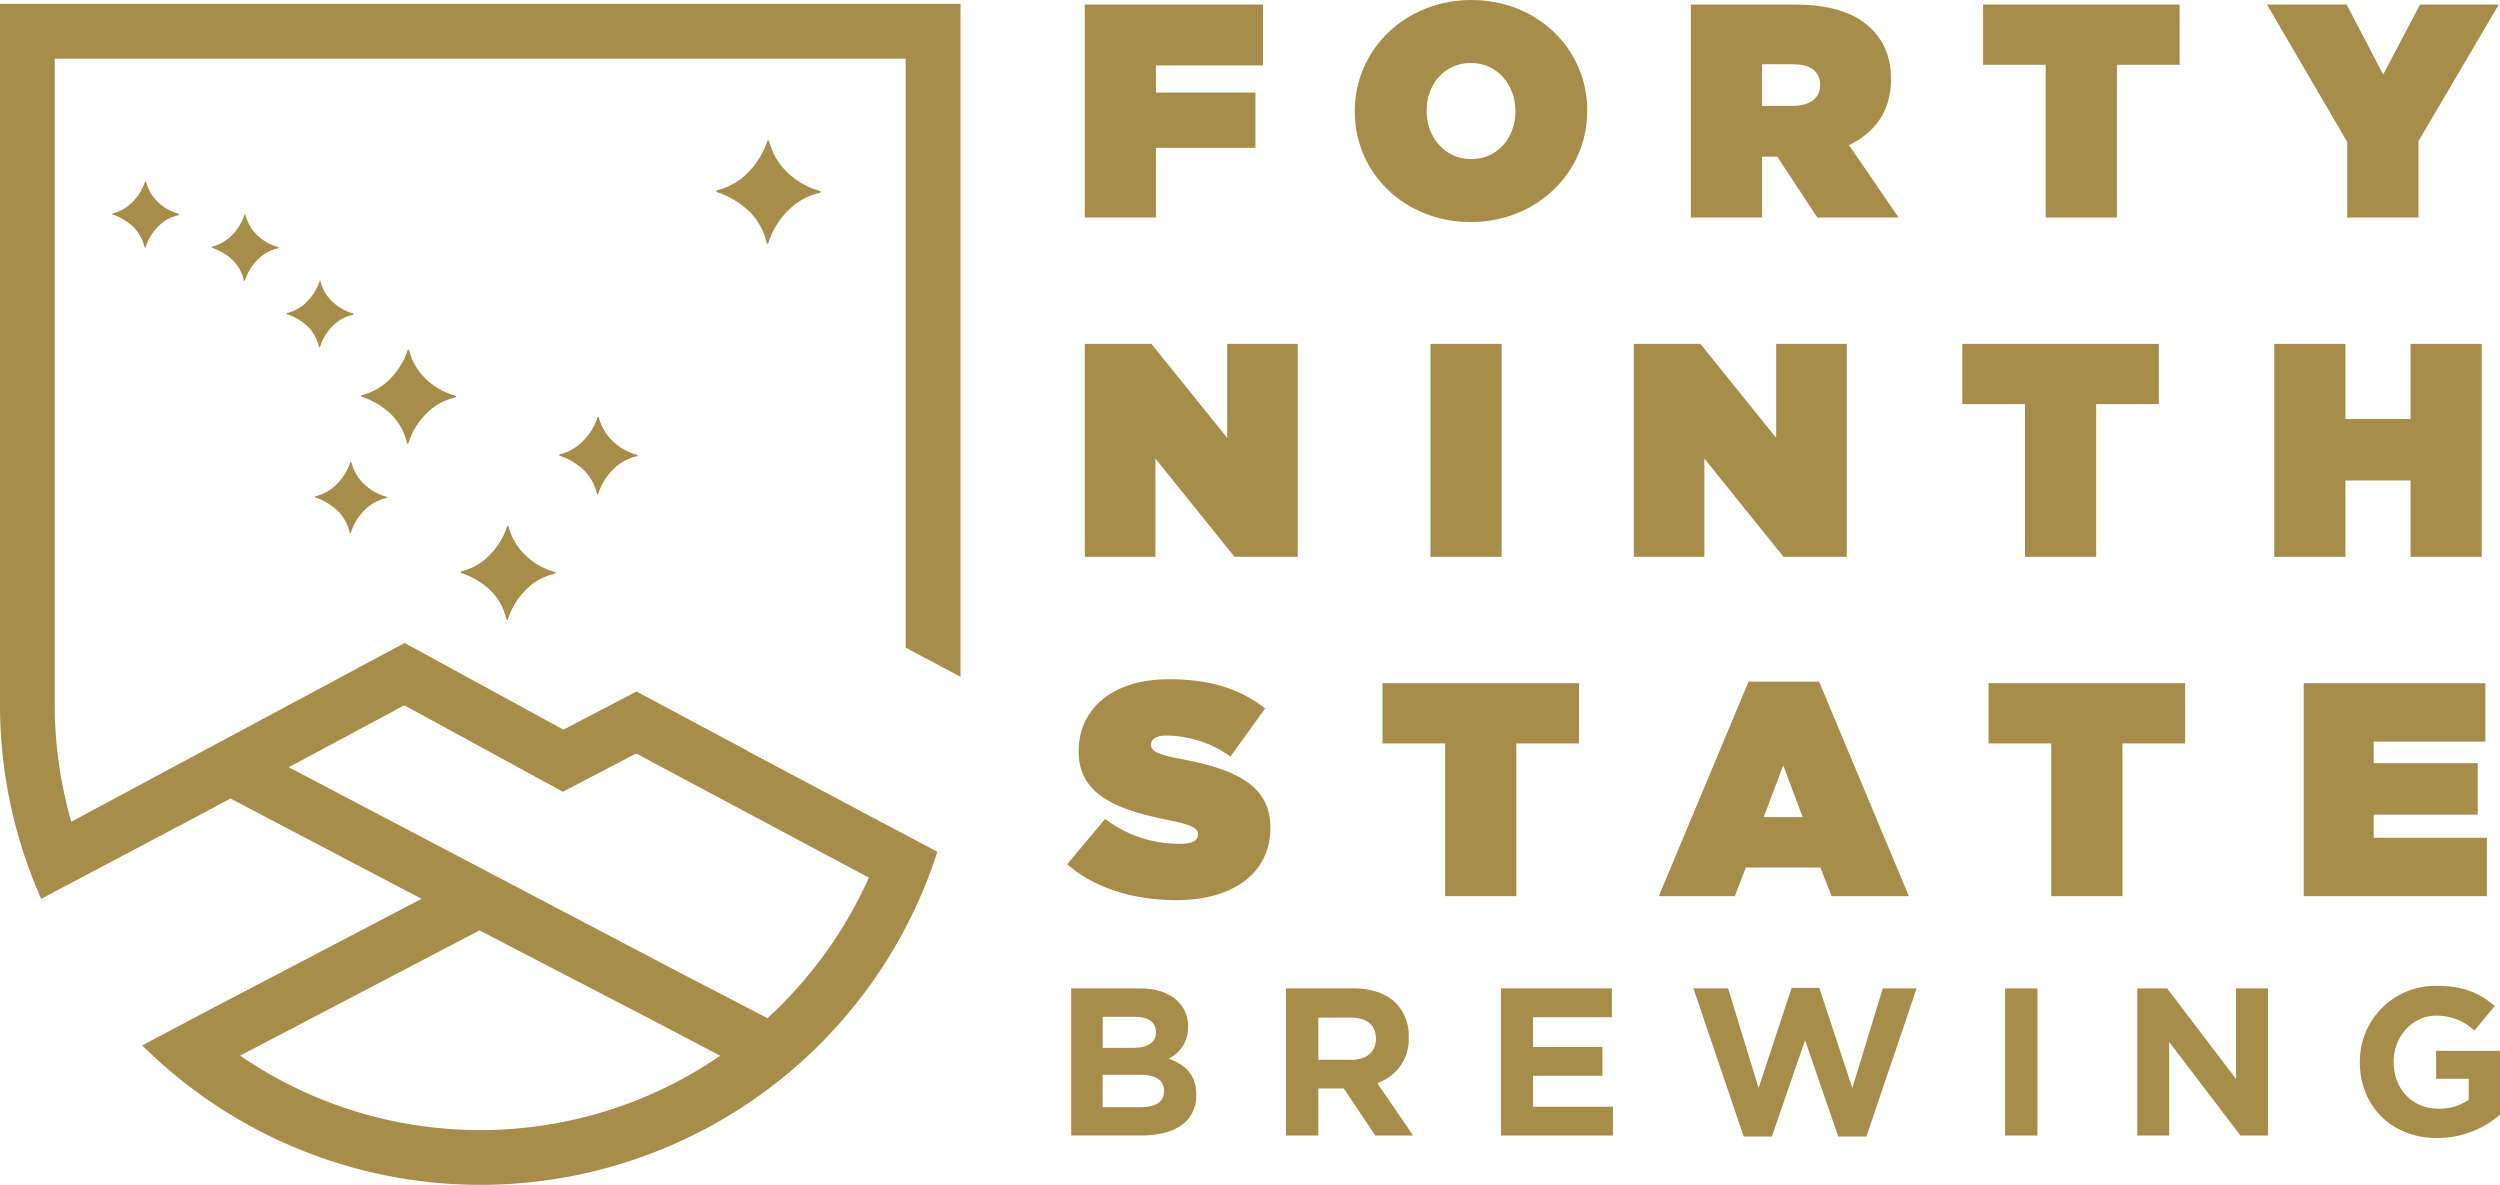 <svg xmlns="http://www.w3.org/2000/svg" width="544" height="257.819" viewBox="0 0 544 257.819">
  <g id="_49S_Web_Logo_Gold" data-name="49S_Web_Logo_Gold" transform="translate(0.4 -0.28)">
    <g id="Group_34" data-name="Group 34" transform="translate(231.81 0.28)">
      <path id="Path_1648" data-name="Path 1648" d="M346.817,1.74h38.791V14.983H362.3v5.894h21.646v12.04H362.3v15.16H346.81V1.74Z" transform="translate(-342.976 -0.747)" fill="#a68d4a"/>
      <path id="Path_1649" data-name="Path 1649" d="M433.24,24.57v-.129C433.24,11,444.294.28,458.6.28s25.222,10.592,25.222,24.032v.129c0,13.44-11.054,24.161-25.358,24.161S433.24,38.011,433.24,24.57Zm34.957,0v-.129c0-5.493-3.773-10.463-9.728-10.463-5.894,0-9.6,4.9-9.6,10.327v.129c0,5.493,3.773,10.463,9.728,10.463C464.492,34.9,468.2,30,468.2,24.57Z" transform="translate(-370.648 -0.28)" fill="#a68d4a"/>
      <path id="Path_1650" data-name="Path 1650" d="M540.8,1.74h22.638c8.206,0,13.44,2.053,16.683,5.3,2.781,2.781,4.235,6.22,4.235,10.986v.129c0,6.751-3.508,11.455-9.137,14.168l10.789,15.758H568.333L559.6,34.834h-3.3V48.077H540.8Zm22.176,22.04c3.705,0,5.955-1.652,5.955-4.5V19.15c0-2.978-2.318-4.432-5.894-4.432h-6.751v9.069h6.69Z" transform="translate(-405.086 -0.747)" fill="#a68d4a"/>
      <path id="Path_1651" data-name="Path 1651" d="M647.977,14.847H634.34V1.74h42.768V14.847H663.471v33.23H647.977Z" transform="translate(-435.034 -0.747)" fill="#a68d4a"/>
      <path id="Path_1652" data-name="Path 1652" d="M742.688,31.659,725.21,1.74h17.342L750.5,16.968,758.508,1.74h17.145L758.175,31.462V48.077H742.682V31.659Z" transform="translate(-464.128 -0.747)" fill="#a68d4a"/>
      <path id="Path_1653" data-name="Path 1653" d="M346.82,110.35h14.5l16.486,20.456V110.35h15.357v46.337H379.4l-17.213-21.381v21.381H346.827V110.35Z" transform="translate(-342.979 -35.521)" fill="#a68d4a"/>
      <path id="Path_1654" data-name="Path 1654" d="M457.46,110.35h15.493v46.337H457.46Z" transform="translate(-378.403 -35.521)" fill="#a68d4a"/>
      <path id="Path_1655" data-name="Path 1655" d="M522.54,110.35h14.5l16.486,20.456V110.35h15.357v46.337H555.117L537.9,135.307v21.381H522.547V110.35Z" transform="translate(-399.239 -35.521)" fill="#a68d4a"/>
      <path id="Path_1656" data-name="Path 1656" d="M641.327,123.457H627.69V110.35h42.768v13.107H656.821v33.23H641.327Z" transform="translate(-432.905 -35.521)" fill="#a68d4a"/>
      <path id="Path_1657" data-name="Path 1657" d="M727.54,110.35h15.493V126.7H757.2V110.35h15.493v46.337H757.2V140.072H743.033v16.615H727.54Z" transform="translate(-464.874 -35.521)" fill="#a68d4a"/>
      <path id="Path_1658" data-name="Path 1658" d="M341.17,257.946l8.274-9.864a26.54,26.54,0,0,0,16.221,5.425c2.78,0,3.97-.727,3.97-1.985v-.129c0-1.326-1.455-2.053-6.424-3.046-10.395-2.121-19.532-5.1-19.532-14.9v-.129c0-8.8,6.887-15.622,19.661-15.622,8.94,0,15.555,2.121,20.918,6.356l-7.546,10.463a24.33,24.33,0,0,0-13.9-4.568c-2.318,0-3.379.8-3.379,1.917V232c0,1.258,1.258,2.053,6.159,2.978,11.849,2.182,19.8,5.629,19.8,14.963v.129c0,9.728-8.008,15.69-20.456,15.69C355.542,265.757,347.064,263.106,341.17,257.946Z" transform="translate(-341.17 -69.891)" fill="#a68d4a"/>
      <path id="Path_1659" data-name="Path 1659" d="M455.737,232.067H442.1V218.96h42.768v13.107H471.231V265.3H455.737Z" transform="translate(-373.485 -70.295)" fill="#a68d4a"/>
      <path id="Path_1660" data-name="Path 1660" d="M550.075,218.47h15.357l19.531,46.67H568.151l-2.447-6.22H549.483l-2.386,6.22H530.55Zm11.781,29.464-4.235-11.251-4.235,11.251Z" transform="translate(-401.804 -70.138)" fill="#a68d4a"/>
      <path id="Path_1661" data-name="Path 1661" d="M649.737,232.067H636.1V218.96h42.768v13.107H665.231V265.3H649.737Z" transform="translate(-435.598 -70.295)" fill="#a68d4a"/>
      <path id="Path_1662" data-name="Path 1662" d="M736.987,218.96h39.518v12.713h-24.3v4.7h22.638v11.19H752.208v5.031h24.624V265.3H736.98V218.96Z" transform="translate(-467.896 -70.295)" fill="#a68d4a"/>
    </g>
    <path id="Path_1663" data-name="Path 1663" d="M208.607,147.949V1.52H-.4V153.992a103.842,103.842,0,0,0,8.96,42.265L43.109,177.99l6.642-3.562,41.572,21.836-46.249,24.2-14.528,7.682a104.423,104.423,0,0,0,173.024-42.122l-10.721-5.69c0,.007-.007.014-.007.027l-9.273-4.949-21.19-11.244.014-.054L138.1,151.151l-15.9,8.294L87.631,140.586,15.114,179.479a92.222,92.222,0,0,1-3.6-25.48V13.444H196.683V141.619Zm-104.5,98.63a92.049,92.049,0,0,1-52.245-16.2L103.94,203.13l37.309,19.362,15.065,7.913A92.122,92.122,0,0,1,104.1,246.578Zm-16.527-92.43,34.495,18.811,15.962-8.321,50.62,27.01a93.078,93.078,0,0,1-22.04,30.579l-19.47-10.1L62.437,167.63Zm79.03-100.431c-.156.034-.218-.374-.252-.469a14.125,14.125,0,0,0-3.671-6.526,18.976,18.976,0,0,0-6.588-4.079c-.156-.034-.632-.129-.632-.347s.408-.279.53-.313a14.036,14.036,0,0,0,6.336-3.732,17.453,17.453,0,0,0,4.079-6.4c.027-.1.156-.659.347-.659.156,0,.252.408.279.5a14.181,14.181,0,0,0,3.8,6.4,16.171,16.171,0,0,0,6.683,3.984c.156.061.659.129.659.374,0,.156-.224.218-.347.252A13.337,13.337,0,0,0,171.5,46.1a17.176,17.176,0,0,0-4.582,7.057C166.886,53.248,166.791,53.751,166.607,53.717Zm-36.976,54.556c-.116.02-.163-.279-.19-.354a10.615,10.615,0,0,0-2.753-4.895,14.2,14.2,0,0,0-4.936-3.059c-.116-.02-.469-.1-.469-.258s.306-.211.4-.238a10.587,10.587,0,0,0,4.752-2.8,13.14,13.14,0,0,0,3.059-4.8c.02-.068.116-.5.258-.5.116,0,.19.306.211.374a10.688,10.688,0,0,0,2.848,4.8,12.152,12.152,0,0,0,5.01,2.984c.116.048.5.1.5.286,0,.116-.163.163-.258.19a9.979,9.979,0,0,0-4.752,2.543,12.841,12.841,0,0,0-3.433,5.289C129.842,107.927,129.767,108.3,129.631,108.274Zm-19.674,27.309c-.143.027-.2-.34-.231-.428a12.786,12.786,0,0,0-3.338-5.935,17.1,17.1,0,0,0-5.989-3.705c-.143-.027-.571-.116-.571-.313s.374-.258.483-.286a12.775,12.775,0,0,0,5.765-3.392,15.93,15.93,0,0,0,3.712-5.819c.027-.088.143-.6.313-.6.143,0,.231.374.258.455a12.888,12.888,0,0,0,3.454,5.819A14.675,14.675,0,0,0,119.889,125c.143.054.6.116.6.34,0,.143-.2.2-.313.231a12.084,12.084,0,0,0-5.758,3.08,15.494,15.494,0,0,0-4.161,6.418C110.215,135.154,110.127,135.61,109.957,135.583ZM75.823,116.7c-.109.02-.15-.258-.17-.326a9.761,9.761,0,0,0-2.529-4.5,13.008,13.008,0,0,0-4.541-2.814c-.109-.02-.435-.088-.435-.238s.279-.2.367-.218a9.716,9.716,0,0,0,4.371-2.577,12.1,12.1,0,0,0,2.814-4.412c.02-.068.109-.455.238-.455.109,0,.17.279.19.347a9.757,9.757,0,0,0,2.617,4.412,11.181,11.181,0,0,0,4.609,2.747c.109.041.455.088.455.258,0,.109-.15.15-.238.17a9.179,9.179,0,0,0-4.371,2.339,11.8,11.8,0,0,0-3.154,4.868C76.013,116.377,75.952,116.717,75.823,116.7Zm12.488-19.47c-.143.027-.2-.34-.231-.428a12.786,12.786,0,0,0-3.338-5.935,17.1,17.1,0,0,0-5.989-3.705c-.143-.027-.571-.116-.571-.313s.374-.258.483-.286a12.775,12.775,0,0,0,5.765-3.392,15.93,15.93,0,0,0,3.712-5.819c.027-.088.143-.6.313-.6.143,0,.231.374.258.455a12.888,12.888,0,0,0,3.454,5.819,14.675,14.675,0,0,0,6.078,3.623c.143.054.6.116.6.34,0,.143-.2.2-.313.231a12.084,12.084,0,0,0-5.758,3.08,15.494,15.494,0,0,0-4.161,6.418C88.569,96.8,88.481,97.254,88.311,97.226ZM31.165,54.574c-.1.02-.143-.245-.163-.3a9.078,9.078,0,0,0-2.352-4.188,12.071,12.071,0,0,0-4.229-2.617c-.1-.02-.4-.082-.4-.224s.258-.184.34-.2a9.006,9.006,0,0,0,4.065-2.393,11.191,11.191,0,0,0,2.617-4.106c.02-.061.1-.421.224-.421.1,0,.163.265.184.32a9.144,9.144,0,0,0,2.434,4.106,10.38,10.38,0,0,0,4.29,2.556c.1.041.421.082.421.245,0,.1-.143.143-.224.163a8.51,8.51,0,0,0-4.065,2.175,10.986,10.986,0,0,0-2.937,4.528C31.348,54.268,31.287,54.594,31.165,54.574ZM52.79,61.8c-.1.02-.143-.245-.163-.3a9.078,9.078,0,0,0-2.352-4.188A12.071,12.071,0,0,0,46.046,54.7c-.1-.02-.4-.082-.4-.224s.258-.184.34-.2a9.006,9.006,0,0,0,4.065-2.393,11.191,11.191,0,0,0,2.617-4.106c.02-.061.1-.421.224-.421.1,0,.163.265.184.32a9.144,9.144,0,0,0,2.434,4.106,10.38,10.38,0,0,0,4.29,2.556c.1.041.421.082.421.245,0,.1-.143.143-.224.163a8.51,8.51,0,0,0-4.065,2.175,10.986,10.986,0,0,0-2.937,4.528C52.967,61.495,52.912,61.821,52.79,61.8ZM69.126,76.254c-.1.02-.143-.245-.163-.3a9.078,9.078,0,0,0-2.352-4.188,12.071,12.071,0,0,0-4.229-2.617c-.1-.02-.4-.082-.4-.224s.258-.184.34-.2a9.006,9.006,0,0,0,4.065-2.393A11.191,11.191,0,0,0,69,62.222c.02-.061.1-.421.224-.421.1,0,.163.265.184.32a9.144,9.144,0,0,0,2.434,4.106,10.38,10.38,0,0,0,4.29,2.556c.1.041.421.082.421.245,0,.1-.143.143-.224.163a8.51,8.51,0,0,0-4.065,2.175,10.986,10.986,0,0,0-2.937,4.528C69.3,75.955,69.242,76.274,69.126,76.254Z" transform="translate(0 -0.397)" fill="#a68d4a"/>
    <g id="Group_35" data-name="Group 35" transform="translate(232.687 214.8)">
      <path id="Path_1664" data-name="Path 1664" d="M342.46,316.64h14.861c3.658,0,6.54,1.006,8.369,2.835a7.353,7.353,0,0,1,2.2,5.445v.088a7.446,7.446,0,0,1-4.208,6.907c3.705,1.421,6,3.569,6,7.866v.088c0,5.853-4.759,8.783-11.985,8.783H342.46Zm13.359,12.944c3.114,0,5.078-1.006,5.078-3.386v-.088c0-2.107-1.645-3.29-4.623-3.29h-6.948v6.771h6.492Zm1.87,12.9c3.114,0,4.983-1.1,4.983-3.474v-.088c0-2.148-1.6-3.474-5.214-3.474h-8.144v7.043h8.376Z" transform="translate(-342.46 -316.089)" fill="#a68d4a"/>
      <path id="Path_1665" data-name="Path 1665" d="M411.21,316.64h14.637c4.072,0,7.227,1.142,9.327,3.25a10.039,10.039,0,0,1,2.747,7.322v.088a9.942,9.942,0,0,1-6.859,9.926l7.825,11.435h-8.24l-6.859-10.245h-5.534V348.66H411.21Zm14.174,15.555c3.433,0,5.4-1.829,5.4-4.528v-.1c0-3.018-2.107-4.575-5.534-4.575h-7v9.191h7.131Z" transform="translate(-364.472 -316.089)" fill="#a68d4a"/>
      <path id="Path_1666" data-name="Path 1666" d="M480.02,316.64h24.148v6.268H487.015V329.4h15.092v6.268H487.015v6.724H504.4v6.268H480.02Z" transform="translate(-386.503 -316.089)" fill="#a68d4a"/>
      <path id="Path_1667" data-name="Path 1667" d="M541.63,316.6h7.546l6.635,21.68L562.99,316.5h6.037l7.179,21.775,6.635-21.68H590.2L579.272,348.84h-6.125l-7.227-20.952-7.227,20.952h-6.125Z" transform="translate(-406.228 -316.045)" fill="#a68d4a"/>
      <path id="Path_1668" data-name="Path 1668" d="M641.39,316.64h7.043v32.02H641.39Z" transform="translate(-438.168 -316.089)" fill="#a68d4a"/>
      <path id="Path_1669" data-name="Path 1669" d="M683.7,316.64h6.492l15,19.715V316.64h6.948v32.02h-5.989l-15.507-20.354V348.66H683.7Z" transform="translate(-451.715 -316.089)" fill="#a68d4a"/>
      <path id="Path_1670" data-name="Path 1670" d="M754.94,332.479v-.088a16.436,16.436,0,0,1,16.785-16.561c5.765,0,9.239,1.557,12.577,4.392l-4.439,5.35a11.777,11.777,0,0,0-8.369-3.25c-5.119,0-9.191,4.528-9.191,9.973v.1c0,5.853,4.025,10.157,9.694,10.157a11.19,11.19,0,0,0,6.628-1.924v-4.575h-7.091v-6.084h13.9v13.9a20.8,20.8,0,0,1-13.678,5.078C761.8,348.945,754.94,341.949,754.94,332.479Z" transform="translate(-474.524 -315.83)" fill="#a68d4a"/>
    </g>
  </g>
</svg>

